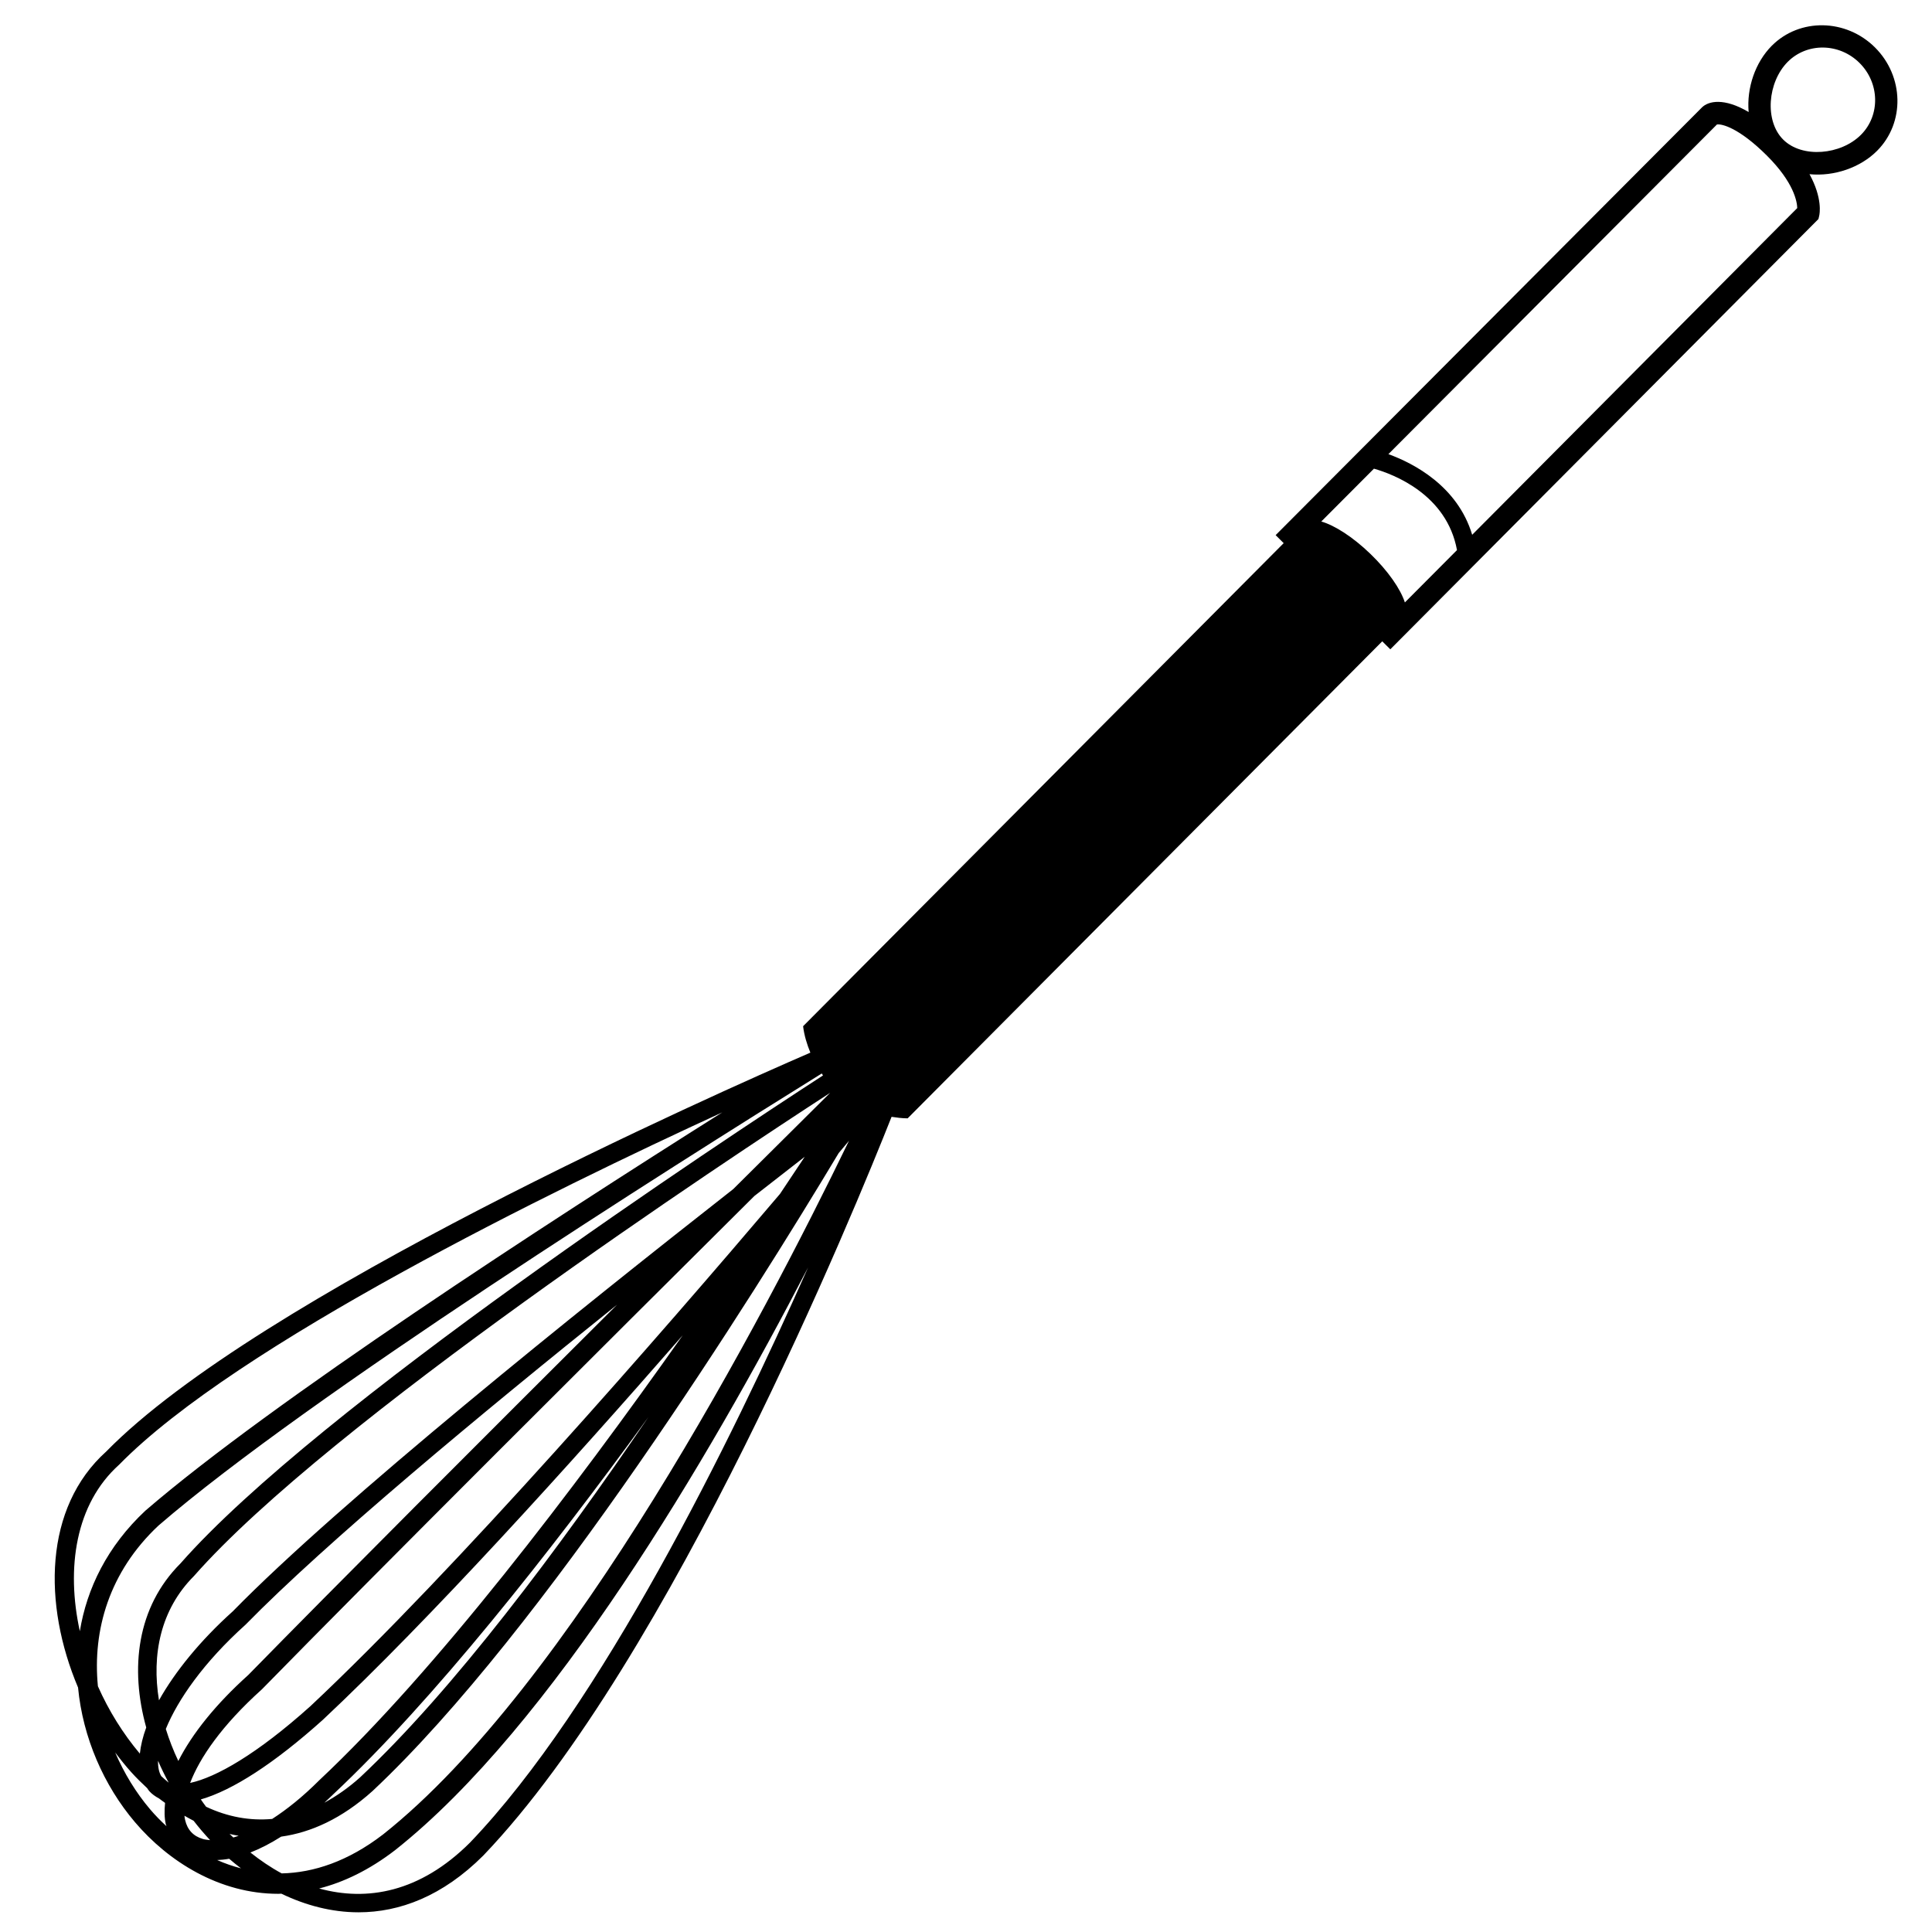 <?xml version="1.0" encoding="UTF-8"?>
<!-- The Best Svg Icon site in the world: iconSvg.co, Visit us! https://iconsvg.co -->
<svg fill="#000000" width="800px" height="800px" version="1.1" viewBox="144 144 512 512" xmlns="http://www.w3.org/2000/svg">
 <path d="m641.46 183.95c7.394-7.426 7.133-19.703-0.562-27.371-7.703-7.668-19.992-7.863-27.379-0.434-4.336 4.375-6.672 11.125-6.109 17.543-6.519-3.848-10.672-2.922-12.383-1.211l-112.97 113.34 2.133 2.121-96.672 97.168-30.688 30.852c0.297 2.469 1.02 4.781 1.926 7.004-24.789 10.742-146.47 64.688-186.6 105.7-16.559 14.879-16.793 40.512-7.473 62.543 1.266 13.281 6.828 25.973 15.086 35.691 8.832 10.398 22.359 18.984 37.992 18.984 0.262 0 0.539-0.031 0.805-0.035 6.344 3.055 13.27 4.934 20.465 4.934 10.832-0.004 22.242-4.242 33.043-15.039 49.77-51.977 98.672-171.69 108.2-195.77 1.395 0.211 2.805 0.398 4.262 0.402l28.051-28.199 97.723-98.219 2.133 2.121 113.46-114.03 0.191-0.801c0.16-0.613 0.902-4.769-2.555-11.082 6.535 0.648 13.488-1.75 17.918-6.207zm-465.91 348.23c31.137-31.809 114.87-72.734 159.87-93.391-46.547 29.359-119.52 76.75-152.91 105.57-10.07 9.438-15.492 20.57-17.352 31.93-3.676-16.742-1.164-33.727 10.395-44.113zm10.473 16.094c39.527-34.133 135.49-94.781 175.75-119.79 0.117 0.168 0.211 0.348 0.332 0.516-25.84 16.762-133.86 87.906-170.28 129.33-11.594 11.594-13.422 27.855-9.074 43.473-0.902 2.457-1.457 4.777-1.688 6.926-4.465-5.297-8.242-11.375-11.117-17.859-1.453-14.777 2.949-30.305 16.074-42.598zm42.637 67.465c-4.519 4.519-8.695 7.82-12.531 10.297-5.883 0.535-11.785-0.535-17.516-3.231-0.48-0.625-0.926-1.281-1.391-1.941 8.398-2.414 19.426-9.5 32.336-21.094 28.445-26.691 65.191-67.32 95.375-101.91-28.926 40.961-65.414 88.934-96.273 117.88zm87.195-96.223c-23.797 35.02-51.672 72.27-76.434 95.508-3.082 2.769-6.254 4.973-9.473 6.715 0.785-0.734 1.57-1.438 2.363-2.227 26.504-24.863 57.078-63.594 83.543-99.996zm-108.61 110.99c-0.48 0.156-0.953 0.324-1.41 0.449-0.312-0.309-0.645-0.586-0.945-0.891l-0.047-0.047c0.797 0.184 1.598 0.352 2.402 0.488zm19-34.34c-14.191 12.746-25.035 18.867-31.855 20.328 2.519-6.609 8.305-15.176 19.023-24.812 30.703-31.379 91.801-92.258 130.49-130.72 4.832-3.777 9.316-7.269 13.367-10.414-2.051 3.094-4.254 6.398-6.57 9.855-31.859 37.504-85.883 99.566-124.45 135.76zm112.05-137.03c-41.039 32.168-104.24 82.887-132.61 111.89-8.613 7.734-15.301 15.98-19.555 23.574-1.98-12.105 0.414-24.07 9.266-32.926 35.742-40.648 141.51-110.48 168.6-128.06-6.422 6.375-15.305 15.191-25.699 25.527zm-154.52 164.34c-3.762-4.43-6.883-9.551-9.254-15.055 1.355 1.797 2.75 3.551 4.238 5.199 1.328 1.484 2.762 2.883 4.231 4.246 0.191 0.266 0.344 0.543 0.559 0.785 0.746 0.832 1.633 1.445 2.59 1.953 0.52 0.418 1.074 0.785 1.605 1.184-0.195 1.996-0.203 3.93 0.207 5.703 0.039 0.176 0.125 0.312 0.172 0.48-1.555-1.434-3.027-2.938-4.348-4.496zm4.809-7.144c-0.621-0.52-1.234-1.078-1.848-1.637-0.605-1.012-0.891-2.387-0.852-4.066 0.84 1.945 1.777 3.863 2.797 5.754-0.039-0.016-0.07-0.035-0.098-0.051zm-0.641-14.141c3.164-7.715 10-17.633 21.129-27.633 21.242-21.699 62.098-55.652 98.469-84.805-34.891 34.77-74.852 74.738-97.758 98.148-8.613 7.738-14.863 15.562-18.523 22.777-1.32-2.773-2.426-5.621-3.316-8.488zm9.824 29.156c-2.519-0.727-4.102-2.414-4.707-5.023-0.086-0.352-0.141-0.742-0.18-1.137 0.805 0.465 1.605 0.91 2.434 1.336 1.379 1.785 2.84 3.492 4.367 5.133-0.68-0.066-1.34-0.145-1.914-0.309zm3.789 5.586c1.031-0.047 2.086-0.141 3.176-0.344 1.008 0.875 2.066 1.719 3.141 2.543-2.18-0.566-4.293-1.301-6.316-2.199zm67.016-4.644c-13.281 13.273-27.383 15.652-39.996 12.176 6.523-1.656 13.285-4.891 20.129-10.156 41.516-32.863 83.066-103.61 109.45-154.43-20.578 46.414-54.93 116.23-89.582 152.41zm-23.105-2.109c-9.266 7.117-18.367 10.102-26.816 10.289-2.918-1.578-5.68-3.465-8.293-5.535 2.637-1.027 5.359-2.43 8.16-4.207 7.863-1.09 16.055-4.762 24.203-12.082 45.465-42.656 101.1-131.68 123.54-169.07 0.945-1.125 1.867-2.215 2.731-3.254-22.82 47.094-73.957 144.61-123.52 183.86zm270.84-326.53c-1.145-3.543-4.453-8.359-9.176-12.906-4.648-4.481-9.465-7.535-12.977-8.543l13.957-14c5.266 1.5 19.312 6.863 22.008 21.578zm17.836-17.93c-3.883-12.914-15.496-18.934-22.203-21.371l87.07-87.359c1.273-0.211 5.805 0.852 13.199 8.207 7.211 7.168 8.031 12.246 8.082 13.941zm82.434-104.72c-5.012-4.973-4.152-15.242 1.195-20.617 5.144-5.16 13.68-5.027 19.027 0.301 5.352 5.324 5.527 13.859 0.395 19.02-5.336 5.375-15.609 6.285-20.617 1.297z"/>
</svg>